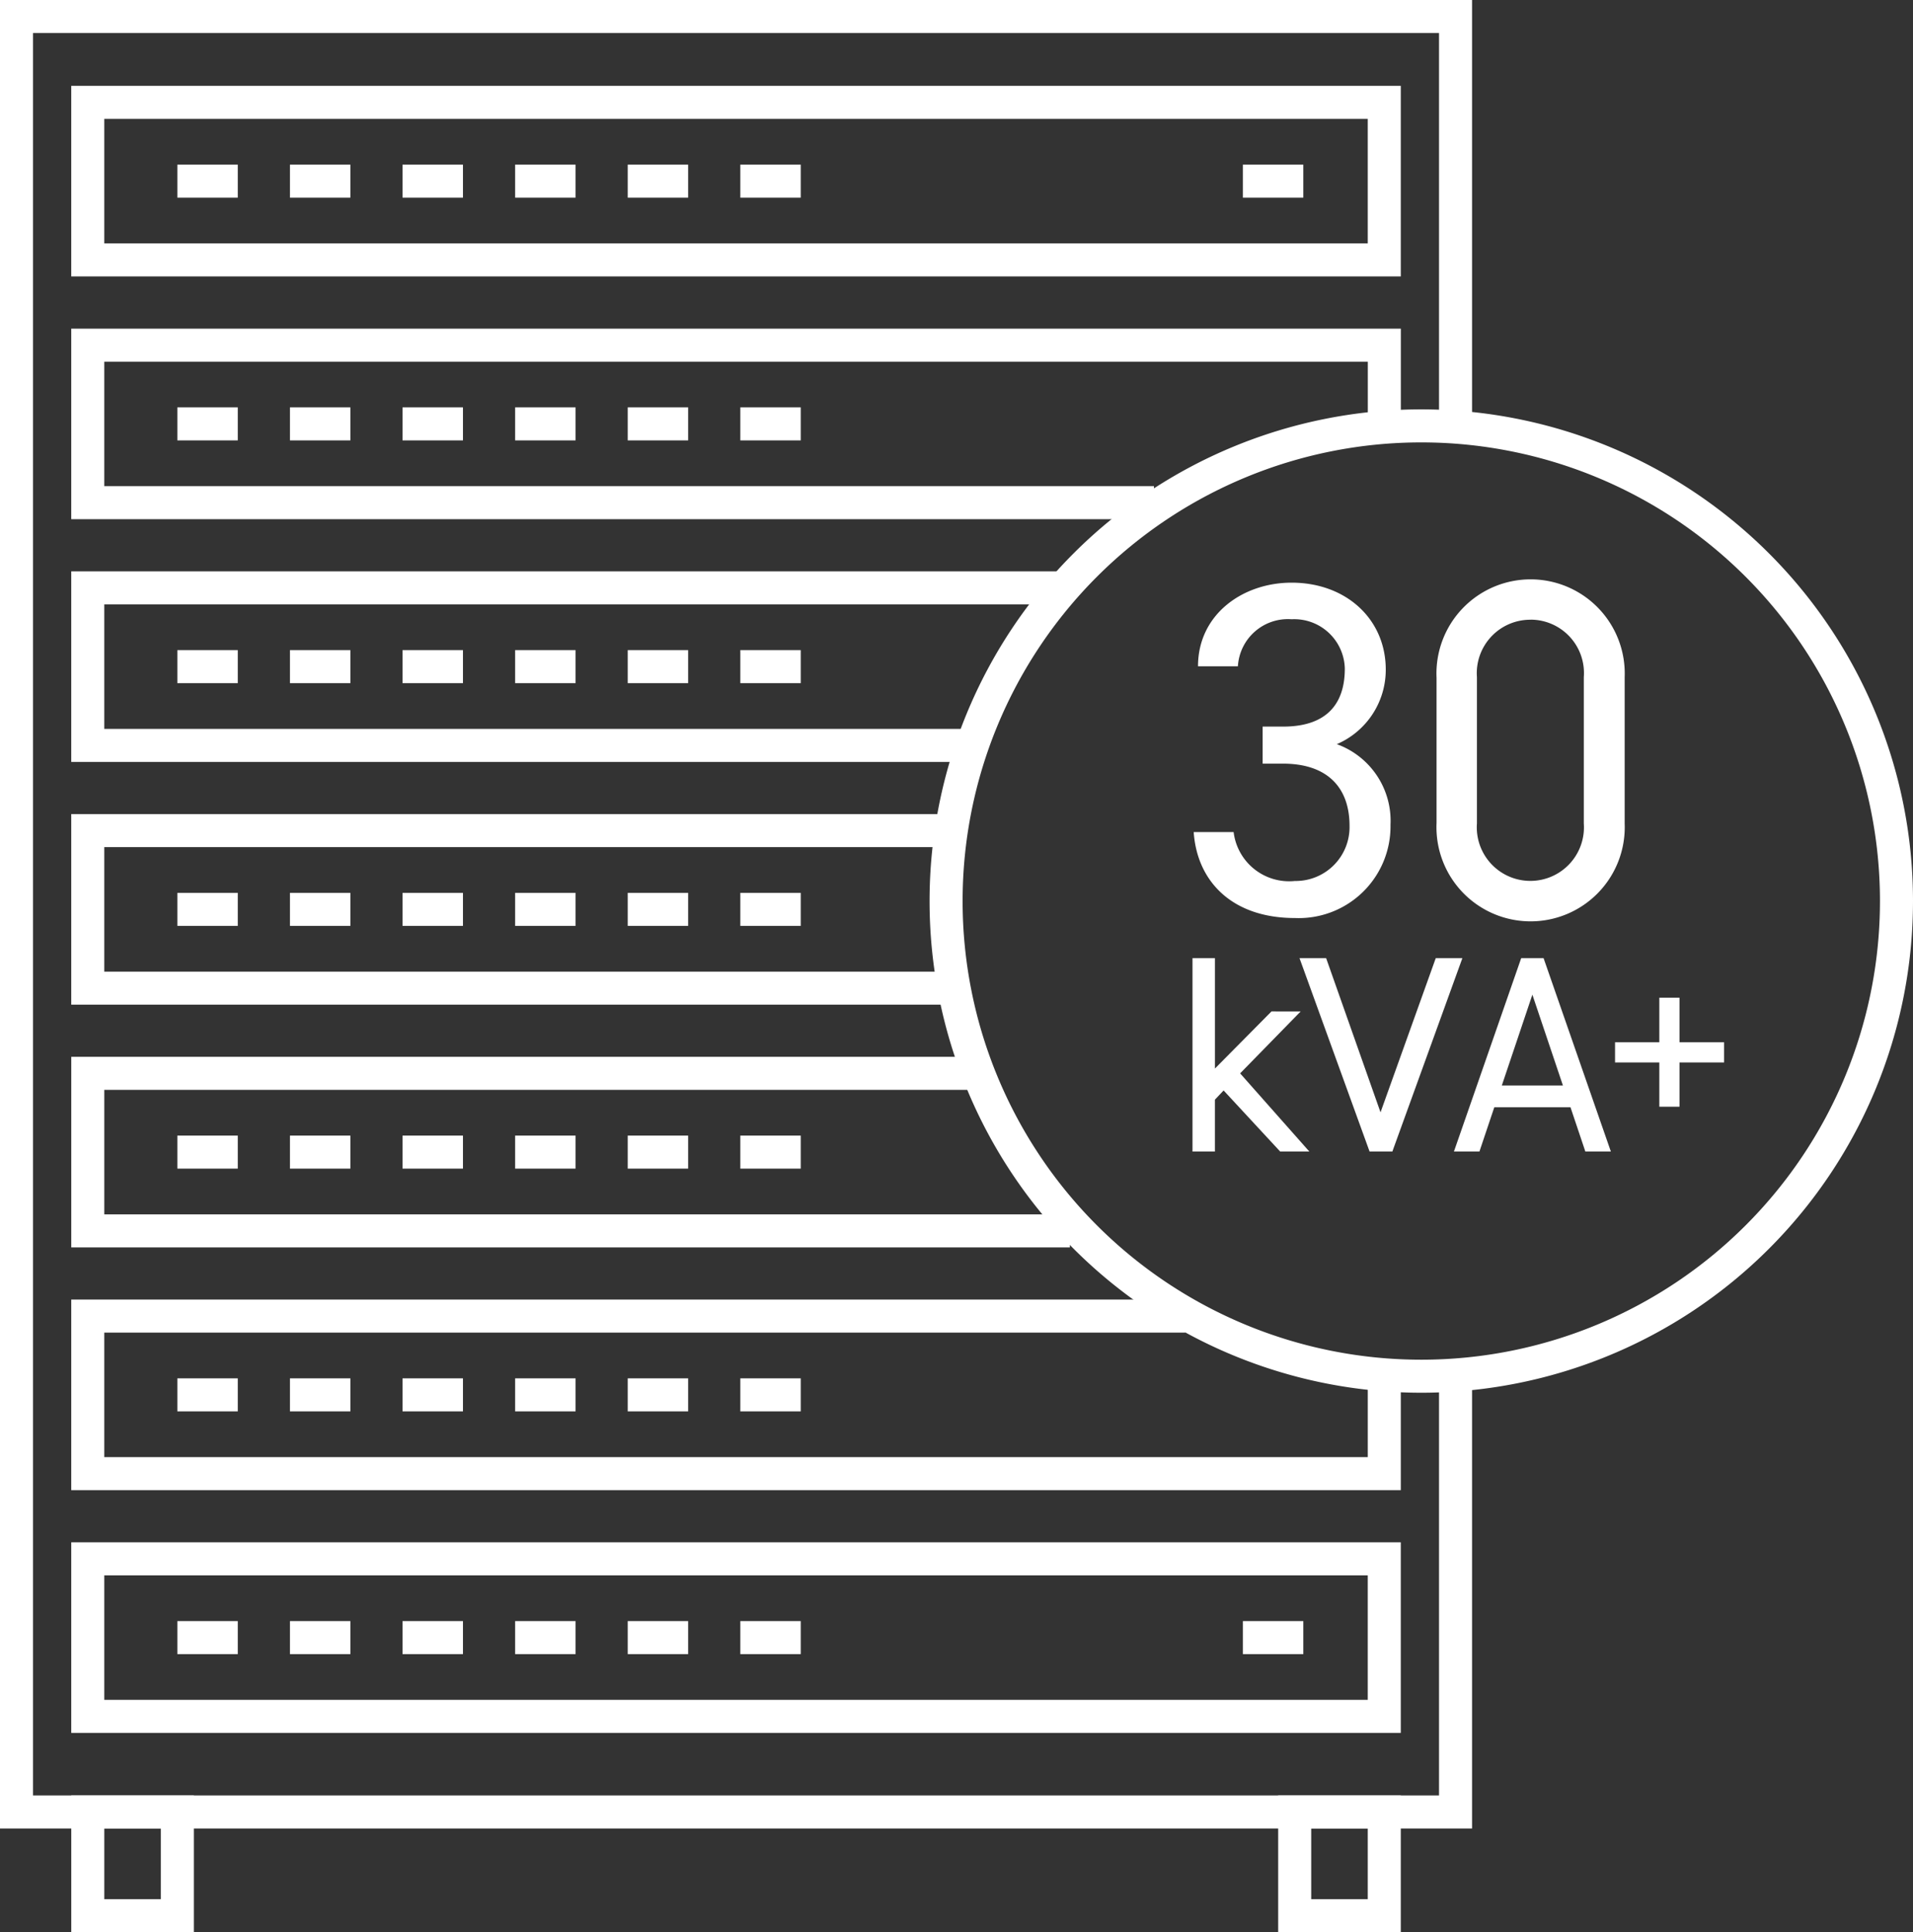 <svg xmlns="http://www.w3.org/2000/svg" xmlns:xlink="http://www.w3.org/1999/xlink" width="115.823" height="116.995" viewBox="0 0 115.823 116.995"><rect x="0" y="0" width="115.823" height="116.995" fill="#333333" stroke="none"/><defs><clipPath id="a"><rect width="115.823" height="116.995" transform="translate(0 0)" fill="none"/></clipPath></defs><g clip-path="url(#a)"><path d="M88.126,83.331v26.383H1V1H88.126V25.788" fill="none" stroke="#fff" stroke-miterlimit="10" stroke-width="2"/><rect width="5.423" height="6.281" transform="translate(5.315 109.714)" fill="none" stroke="#fff" stroke-miterlimit="10" stroke-width="2"/><rect width="5.423" height="6.281" transform="translate(78.388 109.714)" fill="none" stroke="#fff" stroke-miterlimit="10" stroke-width="2"/></g><rect width="78.497" height="9.54" transform="translate(5.314 6.198)" fill="none" stroke="#fff" stroke-miterlimit="10" stroke-width="2"/><line x2="3.658" transform="translate(10.738 10.968)" fill="none" stroke="#fff" stroke-miterlimit="10" stroke-width="2"/><line x2="3.658" transform="translate(17.555 10.968)" fill="none" stroke="#fff" stroke-miterlimit="10" stroke-width="2"/><line x2="3.658" transform="translate(24.372 10.968)" fill="none" stroke="#fff" stroke-miterlimit="10" stroke-width="2"/><line x2="3.658" transform="translate(31.189 10.968)" fill="none" stroke="#fff" stroke-miterlimit="10" stroke-width="2"/><line x2="3.658" transform="translate(38.006 10.968)" fill="none" stroke="#fff" stroke-miterlimit="10" stroke-width="2"/><line x2="3.658" transform="translate(44.823 10.968)" fill="none" stroke="#fff" stroke-miterlimit="10" stroke-width="2"/><line x2="3.658" transform="translate(75.251 10.968)" fill="none" stroke="#fff" stroke-miterlimit="10" stroke-width="2"/><path d="M69.867,30.436H5.314V20.9h78.5v4.983" fill="none" stroke="#fff" stroke-miterlimit="10" stroke-width="2"/><line x2="3.658" transform="translate(10.738 25.666)" fill="none" stroke="#fff" stroke-miterlimit="10" stroke-width="2"/><line x2="3.658" transform="translate(17.555 25.666)" fill="none" stroke="#fff" stroke-miterlimit="10" stroke-width="2"/><line x2="3.658" transform="translate(24.372 25.666)" fill="none" stroke="#fff" stroke-miterlimit="10" stroke-width="2"/><line x2="3.658" transform="translate(31.189 25.666)" fill="none" stroke="#fff" stroke-miterlimit="10" stroke-width="2"/><line x2="3.658" transform="translate(38.006 25.666)" fill="none" stroke="#fff" stroke-miterlimit="10" stroke-width="2"/><line x2="3.658" transform="translate(44.823 25.666)" fill="none" stroke="#fff" stroke-miterlimit="10" stroke-width="2"/><path d="M59.122,45.134H5.314v-9.54H64.775" fill="none" stroke="#fff" stroke-miterlimit="10" stroke-width="2"/><line x2="3.658" transform="translate(10.738 40.364)" fill="none" stroke="#fff" stroke-miterlimit="10" stroke-width="2"/><line x2="3.658" transform="translate(17.555 40.364)" fill="none" stroke="#fff" stroke-miterlimit="10" stroke-width="2"/><line x2="3.658" transform="translate(24.372 40.364)" fill="none" stroke="#fff" stroke-miterlimit="10" stroke-width="2"/><line x2="3.658" transform="translate(31.189 40.364)" fill="none" stroke="#fff" stroke-miterlimit="10" stroke-width="2"/><line x2="3.658" transform="translate(38.006 40.364)" fill="none" stroke="#fff" stroke-miterlimit="10" stroke-width="2"/><line x2="3.658" transform="translate(44.823 40.364)" fill="none" stroke="#fff" stroke-miterlimit="10" stroke-width="2"/><path d="M57.986,59.832H5.314v-9.54H57.372" fill="none" stroke="#fff" stroke-miterlimit="10" stroke-width="2"/><line x2="3.658" transform="translate(10.738 55.062)" fill="none" stroke="#fff" stroke-miterlimit="10" stroke-width="2"/><line x2="3.658" transform="translate(17.555 55.062)" fill="none" stroke="#fff" stroke-miterlimit="10" stroke-width="2"/><line x2="3.658" transform="translate(24.372 55.062)" fill="none" stroke="#fff" stroke-miterlimit="10" stroke-width="2"/><line x2="3.658" transform="translate(31.189 55.062)" fill="none" stroke="#fff" stroke-miterlimit="10" stroke-width="2"/><line x2="3.658" transform="translate(38.006 55.062)" fill="none" stroke="#fff" stroke-miterlimit="10" stroke-width="2"/><line x2="3.658" transform="translate(44.823 55.062)" fill="none" stroke="#fff" stroke-miterlimit="10" stroke-width="2"/><path d="M64.776,74.53H5.315V64.99H59.6" fill="none" stroke="#fff" stroke-miterlimit="10" stroke-width="2"/><line x2="3.658" transform="translate(10.738 69.76)" fill="none" stroke="#fff" stroke-miterlimit="10" stroke-width="2"/><line x2="3.658" transform="translate(17.555 69.76)" fill="none" stroke="#fff" stroke-miterlimit="10" stroke-width="2"/><line x2="3.658" transform="translate(24.372 69.76)" fill="none" stroke="#fff" stroke-miterlimit="10" stroke-width="2"/><line x2="3.658" transform="translate(31.189 69.76)" fill="none" stroke="#fff" stroke-miterlimit="10" stroke-width="2"/><line x2="3.658" transform="translate(38.006 69.76)" fill="none" stroke="#fff" stroke-miterlimit="10" stroke-width="2"/><line x2="3.658" transform="translate(44.823 69.76)" fill="none" stroke="#fff" stroke-miterlimit="10" stroke-width="2"/><path d="M83.812,83.241v5.987H5.314v-9.54H71.758" fill="none" stroke="#fff" stroke-miterlimit="10" stroke-width="2"/><line x2="3.658" transform="translate(10.738 84.458)" fill="none" stroke="#fff" stroke-miterlimit="10" stroke-width="2"/><line x2="3.658" transform="translate(17.555 84.458)" fill="none" stroke="#fff" stroke-miterlimit="10" stroke-width="2"/><line x2="3.658" transform="translate(24.372 84.458)" fill="none" stroke="#fff" stroke-miterlimit="10" stroke-width="2"/><line x2="3.658" transform="translate(31.189 84.458)" fill="none" stroke="#fff" stroke-miterlimit="10" stroke-width="2"/><line x2="3.658" transform="translate(38.006 84.458)" fill="none" stroke="#fff" stroke-miterlimit="10" stroke-width="2"/><line x2="3.658" transform="translate(44.823 84.458)" fill="none" stroke="#fff" stroke-miterlimit="10" stroke-width="2"/><rect width="78.497" height="9.54" transform="translate(5.314 94.386)" fill="none" stroke="#fff" stroke-miterlimit="10" stroke-width="2"/><line x2="3.658" transform="translate(10.738 99.156)" fill="none" stroke="#fff" stroke-miterlimit="10" stroke-width="2"/><line x2="3.658" transform="translate(17.555 99.156)" fill="none" stroke="#fff" stroke-miterlimit="10" stroke-width="2"/><line x2="3.658" transform="translate(24.372 99.156)" fill="none" stroke="#fff" stroke-miterlimit="10" stroke-width="2"/><line x2="3.658" transform="translate(31.189 99.156)" fill="none" stroke="#fff" stroke-miterlimit="10" stroke-width="2"/><line x2="3.658" transform="translate(38.006 99.156)" fill="none" stroke="#fff" stroke-miterlimit="10" stroke-width="2"/><line x2="3.658" transform="translate(44.823 99.156)" fill="none" stroke="#fff" stroke-miterlimit="10" stroke-width="2"/><line x2="3.658" transform="translate(75.251 99.156)" fill="none" stroke="#fff" stroke-miterlimit="10" stroke-width="2"/><g clip-path="url(#a)"><path d="M114.823,54.559A28.771,28.771,0,1,1,86.051,25.787,28.772,28.772,0,0,1,114.823,54.559Z" fill="none" stroke="#fff" stroke-miterlimit="10" stroke-width="2"/><path d="M76.446,43.995h1.237c2.617,0,3.739-1.352,3.739-3.509A3.065,3.065,0,0,0,78.2,37.495a3.034,3.034,0,0,0-3.251,2.847H72.534c0-3.135,2.7-5.062,5.667-5.062,3.307,0,5.7,2.215,5.7,5.263a4.9,4.9,0,0,1-2.963,4.516,4.935,4.935,0,0,1,3.25,4.89A5.555,5.555,0,0,1,78.4,55.586c-3.8,0-5.925-2.215-6.127-5.206h2.417a3.385,3.385,0,0,0,3.71,2.963,3.262,3.262,0,0,0,3.308-3.337c0-2.358-1.381-3.767-4.027-3.767H76.446Z" fill="#fff"/><path d="M98.366,49.863a5.7,5.7,0,1,1-11.39-.028v-8.8A5.7,5.7,0,1,1,98.366,41ZM92.671,37.524A3.238,3.238,0,0,0,89.421,41v8.859a3.244,3.244,0,1,0,6.471,0V41a3.232,3.232,0,0,0-3.221-3.48" fill="#fff"/><path d="M78.749,61.242l-3.665,3.75,4.191,4.734H77.51l-3.427-3.7-.526.56v3.139H72.2V58.018h1.358V64.7l3.427-3.461Z" fill="#fff"/><path d="M80.292,58.018l3.292,9.333,3.343-9.333h1.612L84.3,69.726H82.922L78.68,58.018Z" fill="#fff"/><path d="M88.028,69.726,92.1,58.018h1.357L97.53,69.726H95.986l-.9-2.68H90.472l-.9,2.68Zm2.9-4h3.7l-1.85-5.5Z" fill="#fff"/><path d="M97.783,63.109h2.681v-2.7h1.222v2.7h2.7v1.222h-2.7v2.68h-1.222v-2.68H97.783Z" fill="#fff"/></g></svg>